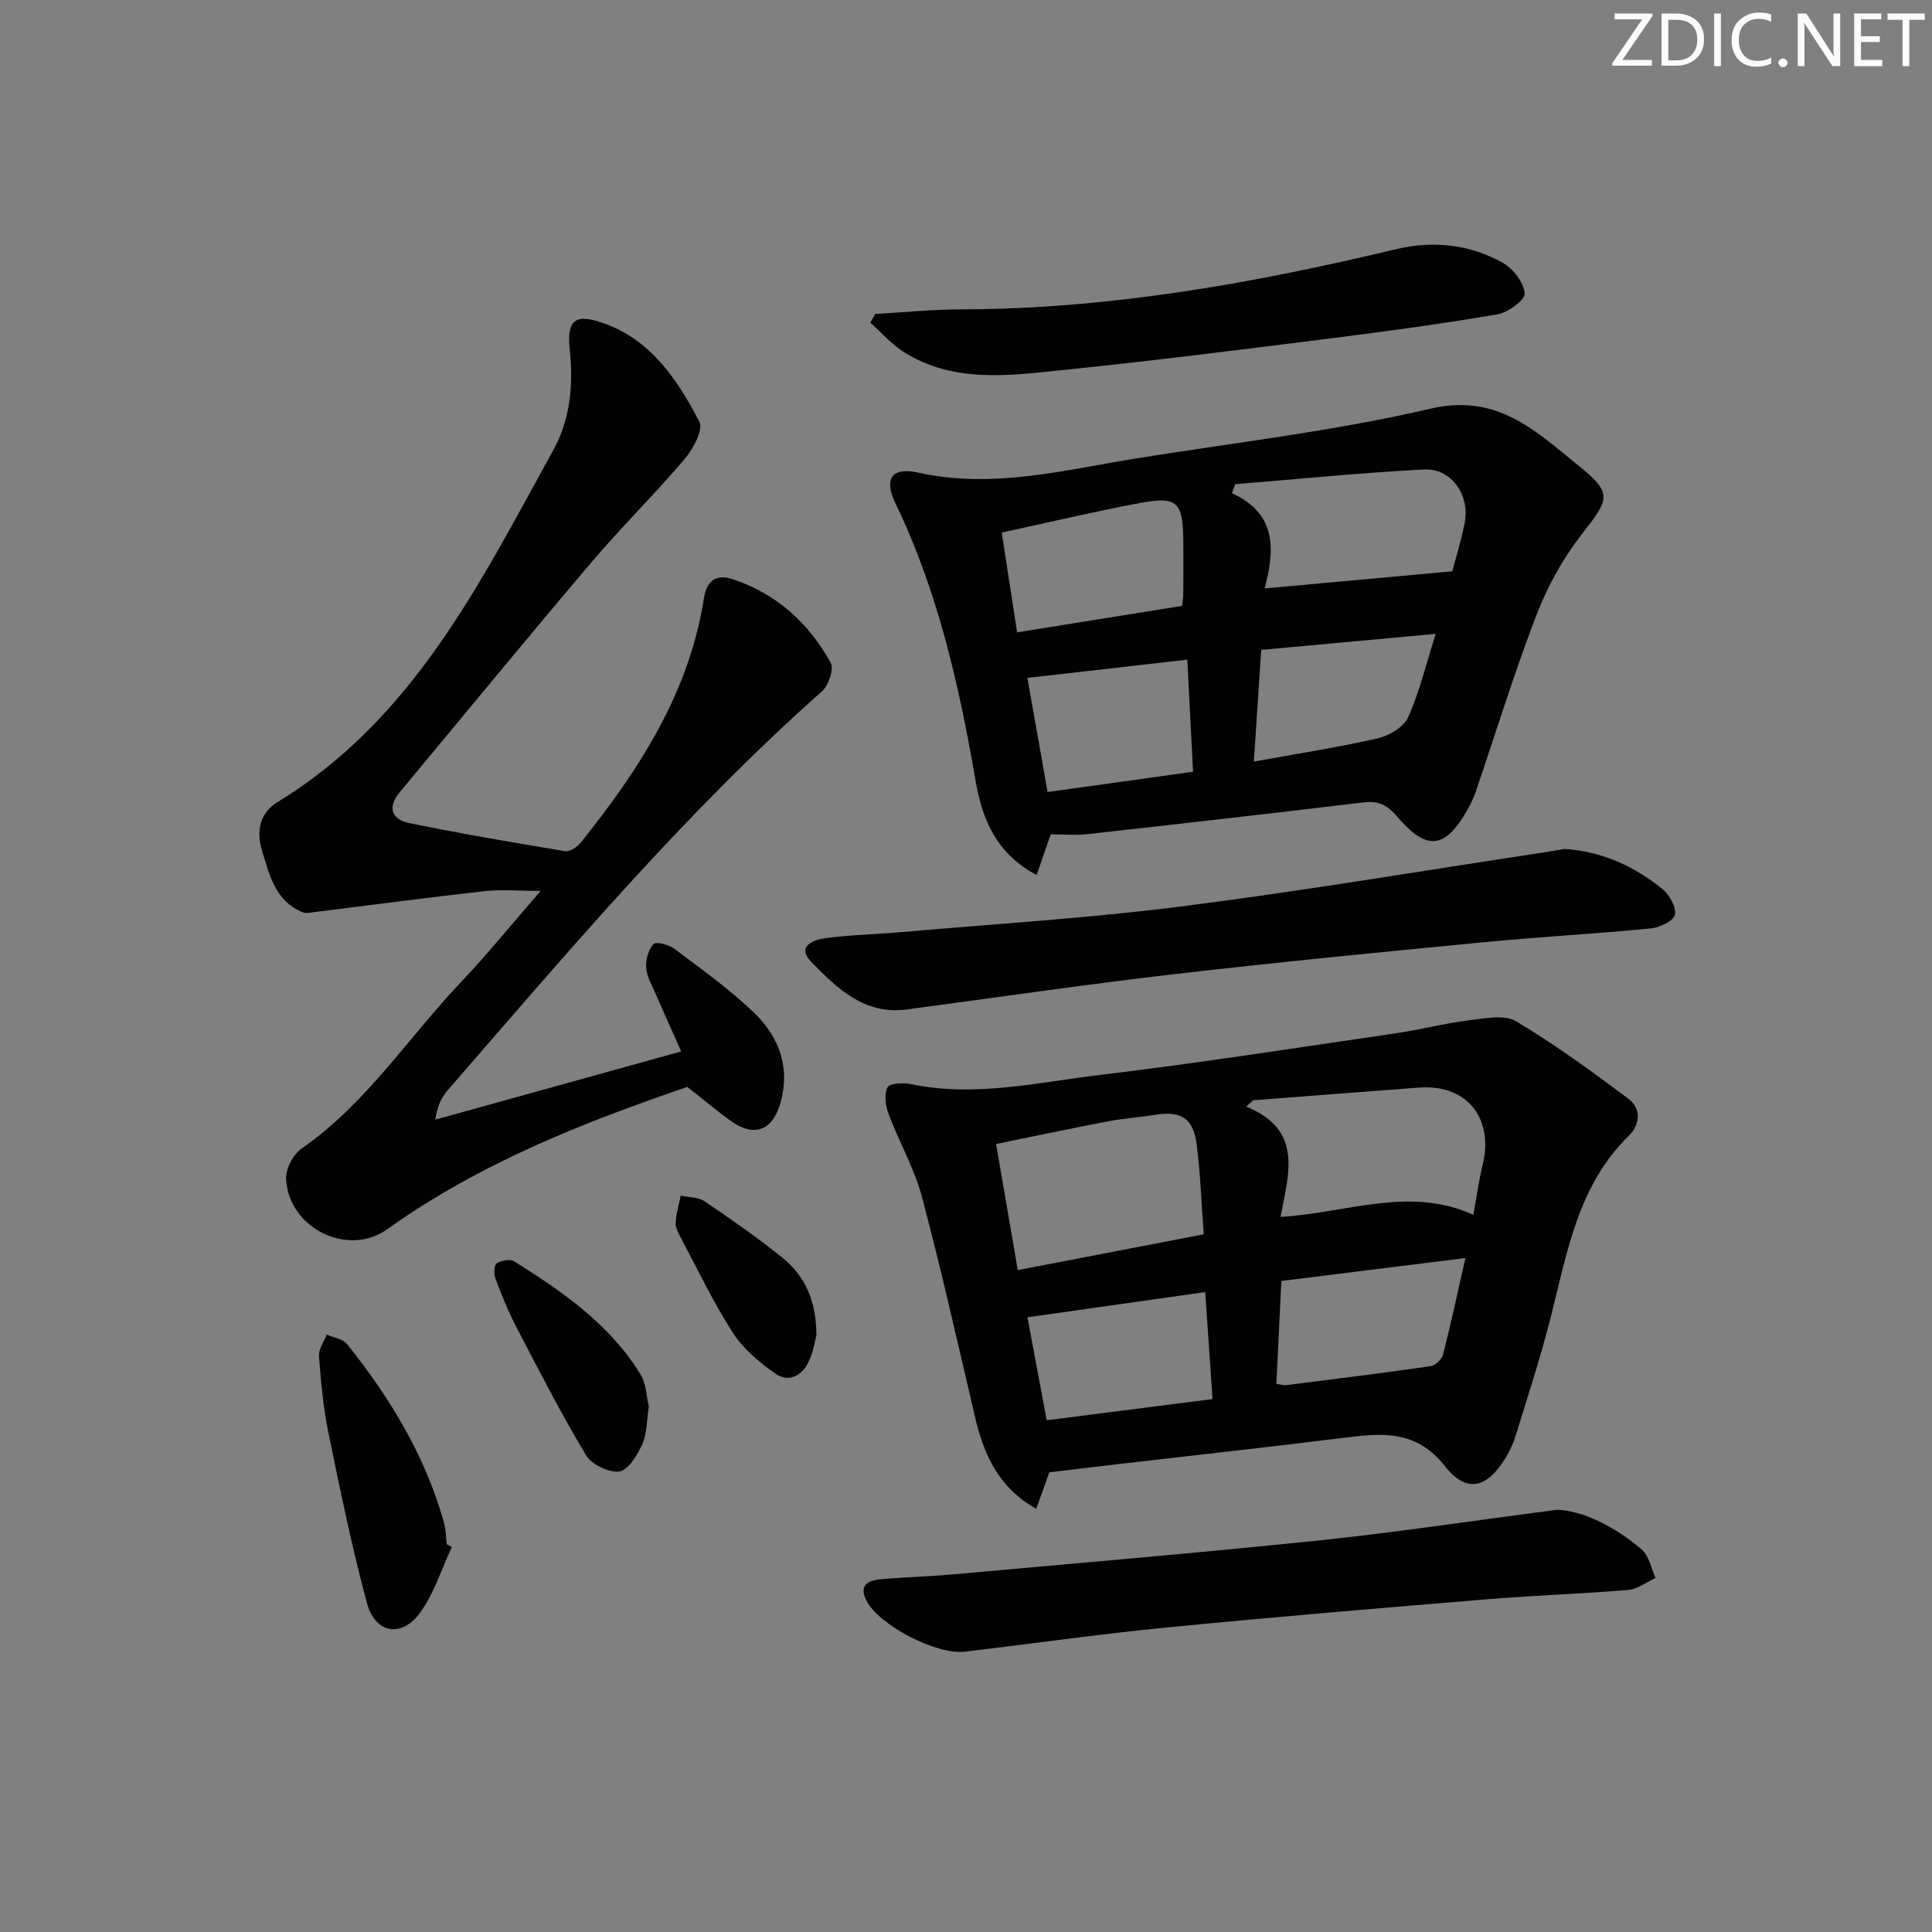 <svg enable-background="new 0 0 400 400" viewBox="0 0 400 400" xmlns="http://www.w3.org/2000/svg"><rect x="0" y="0" width="400" height="400" fill="#808080" stroke="none"/><path d="m342.2 3.2-6.3 9.2h6.1v1.2h-8.2v-.5l6.2-9.1h-5.7v-1.2h7.8v.4z" fill="#fafbfc"/><path d="m344 13.7v-10.9h3.1c1.6 0 3 .5 4.1 1.4 1.1 1 1.6 2.2 1.6 3.9s-.5 3-1.6 4-2.5 1.5-4.2 1.5h-3zm1.4-9.6v8.4h1.6c1.4 0 2.5-.4 3.2-1.1.8-.8 1.2-1.8 1.2-3.2s-.4-2.4-1.2-3.1-1.8-1-3.1-1z" fill="#fafbfc"/><path d="m356.3 2.8v10.9h-1.4v-10.9z" fill="#fafbfc"/><path d="m366.6 13.2c-.8.4-1.8.6-3 .6-1.6 0-2.8-.5-3.7-1.5s-1.4-2.3-1.4-3.9c0-1.7.5-3.2 1.6-4.2s2.4-1.6 4-1.6c1 0 1.9.1 2.6.4v1.5c-.8-.4-1.6-.6-2.6-.6-1.2 0-2.2.4-3 1.2s-1.1 1.9-1.1 3.3c0 1.3.4 2.3 1.1 3.1s1.6 1.1 2.8 1.1c1.1 0 2-.2 2.8-.7v1.3z" fill="#fafbfc"/><path d="m368.2 13c0-.3.1-.5.3-.6.2-.2.4-.3.6-.3.3 0 .5.1.7.3s.3.4.3.6-.1.5-.3.6c-.2.2-.4.3-.7.3s-.5-.1-.6-.3c-.2-.2-.3-.4-.3-.6z" fill="#fafbfc"/><path d="m381.1 13.7h-1.7l-5.5-8.4c-.2-.2-.3-.5-.4-.7 0 .2.1.8.1 1.5v7.6h-1.4v-10.9h1.8l5.3 8.3c.3.4.4.6.4.8 0-.3-.1-.8-.1-1.6v-7.5h1.4v10.9z" fill="#fafbfc"/><path d="m389.7 13.7h-5.8v-10.9h5.6v1.2h-4.2v3.5h3.9v1.2h-3.9v3.7h4.4z" fill="#fafbfc"/><path d="m398.4 4.1h-3.1v9.6h-1.4v-9.6h-3.1v-1.3h7.7v1.3z" fill="#fafbfc"/><g fill="#010102"><path d="m217.25 304.83c-.7 1.96-1.62 4.52-2.71 7.56-7.98-4.5-10.9-11.44-12.72-19.22-3.55-15.18-6.96-30.4-10.97-45.46-1.57-5.89-4.73-11.33-6.88-17.08-.64-1.7-.95-4.08-.2-5.53.44-.86 3.33-.96 4.96-.62 13.21 2.73 26.15-.39 39.09-1.94 20.44-2.44 40.78-5.64 61.16-8.61 5.08-.74 10.08-2.06 15.17-2.69 3.24-.4 7.3-1.23 9.75.22 8.09 4.81 15.73 10.41 23.28 16.05 2.67 1.99 2.36 5.38.13 7.55-10.7 10.42-12.86 24.36-16.3 37.87-2.08 8.18-4.73 16.22-7.2 24.3-.48 1.57-1.2 3.11-2.05 4.52-3.81 6.35-8.1 7.54-12.59 1.82-5.93-7.56-13.01-6.88-20.86-5.9-15.48 1.93-30.99 3.62-46.49 5.42-4.58.54-9.16 1.09-14.57 1.74zm31.97-49.28c-.5-6.62-.68-12.74-1.49-18.78-.71-5.28-3.29-6.79-8.41-5.98-3.27.52-6.59.74-9.84 1.36-7.72 1.47-15.41 3.11-23.25 4.7 1.58 9.16 3 17.43 4.49 26.11 12.77-2.45 25.22-4.85 38.5-7.41zm10.23-27.75c-.48.44-.96.88-1.44 1.32 11.99 4.84 8.72 14.05 7.11 22.82 13.74-.8 26.63-6.44 39.93-.43.68-3.72 1.13-7.17 1.96-10.53 2.13-8.67-2.57-16.6-13.31-15.8-11.42.85-22.83 1.75-34.25 2.62zm-9.92 39.71c-12.49 1.77-24.42 3.46-36.81 5.22 1.28 6.81 2.57 13.74 3.99 21.32 11.4-1.46 22.64-2.9 34.33-4.39-.5-7.37-.97-14.25-1.51-22.15zm53.87-7.05c-13.2 1.64-25.6 3.19-38.11 4.75-.36 7.53-.69 14.42-1.03 21.31 1.02.15 1.52.33 1.98.27 10.01-1.27 20.02-2.51 30-3.95.97-.14 2.28-1.45 2.54-2.44 1.6-6.25 2.94-12.55 4.62-19.94z"/><path d="m142.29 225.04c-20.67 7.08-42.66 15.54-62.12 29.46-8.11 5.81-20.35-.14-20.94-10.36-.12-2.09 1.45-5.12 3.2-6.33 13.38-9.29 22.09-22.98 33.05-34.52 5.37-5.65 10.28-11.73 16.46-18.84-4.72 0-8.24-.33-11.68.06-11.85 1.33-23.67 2.9-35.5 4.37-.65.08-1.4.26-1.97.04-5.75-2.26-6.97-7.65-8.51-12.71-1.22-3.99-.63-7.83 3.18-10.15 28.16-17.17 42.01-45.54 57.11-72.89 3.52-6.38 4.16-13.47 3.39-20.78-.65-6.13 1.07-7.52 6.81-5.54 9.98 3.44 15.47 11.74 20.03 20.45.86 1.65-1.3 5.67-3.07 7.75-6.25 7.35-13.15 14.15-19.39 21.5-13.35 15.73-26.45 31.68-39.64 47.55-2.59 3.12-1.51 5.58 1.99 6.3 10.73 2.2 21.53 4.05 32.34 5.83.96.16 2.47-.87 3.2-1.77 12.08-15.06 22.46-31.02 25.51-50.62.58-3.71 2.64-5.02 5.91-3.94 9.09 3 15.81 9.08 20.34 17.35.71 1.29-.45 4.67-1.81 5.88-28.37 25.17-52.73 54.08-77.5 82.61-1.32 1.52-2.2 3.41-2.55 6.07 16.8-4.66 33.59-9.32 50.91-14.12-1.87-4.2-3.69-8.21-5.44-12.25-.72-1.67-1.73-3.38-1.82-5.11-.09-1.65.45-3.73 1.51-4.87.52-.57 3.18.11 4.31.96 5.58 4.19 11.3 8.29 16.35 13.08 5.51 5.23 7.88 11.91 5.41 19.55-1.63 5.03-5.31 6.27-9.66 3.29-2.88-1.99-5.53-4.28-9.41-7.3z"/><path d="m217.54 172.74c-.99 2.86-1.87 5.41-2.92 8.42-8.32-4.4-11.25-11.54-12.6-19.33-3.43-19.85-7.81-39.37-16.64-57.66-2.45-5.07-.75-7.53 4.73-6.32 15.44 3.43 30.26-.55 45.23-2.96 20.31-3.26 40.83-5.61 60.81-10.28 13.97-3.26 21.94 4.77 30.77 11.88 7.03 5.65 6.26 6.84.64 14.03-3.91 5-7.14 10.8-9.42 16.73-4.65 12.06-8.44 24.45-12.61 36.69-.43 1.25-1.01 2.46-1.65 3.61-4.64 8.24-8.46 8.73-14.56 1.57-1.91-2.24-3.72-3.37-6.73-3.02-19.1 2.28-38.22 4.46-57.34 6.59-2.43.29-4.93.05-7.71.05zm38.19-72.49c-.22.62-.44 1.24-.66 1.86 9.59 4.39 8.75 12.16 6.75 19.72 13.2-1.21 25.77-2.36 38.86-3.55.7-2.67 1.84-6.31 2.57-10.03 1.12-5.74-2.77-11.34-8.37-11.05-13.08.67-26.11 1.99-39.15 3.05zm-11 25.19c.15-1.29.25-1.79.25-2.28.02-3.66.04-7.33.01-10.99-.05-8.27-1.21-9.49-9.02-8.02-9.38 1.76-18.67 3.97-28.57 6.11 1.13 7.34 2.13 13.81 3.18 20.66 11.82-1.9 22.91-3.68 34.15-5.48zm-27.84 38.54c10-1.39 19.88-2.77 30.12-4.2-.42-8.12-.79-15.49-1.19-23.21-11.22 1.28-21.95 2.51-33.11 3.78 1.34 7.55 2.71 15.31 4.18 23.63zm42.71-6.3c9.07-1.65 17.43-2.94 25.65-4.82 2.37-.54 5.38-2.33 6.29-4.36 2.35-5.22 3.68-10.89 5.7-17.26-12.54 1.15-24.29 2.23-36.12 3.31-.52 7.97-1 15.21-1.52 23.13z"/><path d="m323.95 175.76c7.89.56 14.46 3.63 20.23 8.3 1.46 1.18 2.94 3.81 2.58 5.34-.3 1.3-3.19 2.65-5.04 2.83-11.57 1.12-23.18 1.75-34.75 2.87-21.33 2.06-42.66 4.13-63.94 6.6-18.47 2.14-36.87 4.85-55.31 7.3-8.75 1.16-14.4-4.37-19.71-9.8-3.25-3.33.42-4.65 3.03-4.99 5.1-.66 10.27-.76 15.4-1.21 19.36-1.7 38.79-2.88 58.06-5.32 25.01-3.18 49.89-7.38 74.83-11.15 1.64-.25 3.26-.54 4.62-.77z"/><path d="m322.29 312.59c5.15.1 11.83 3.27 17.61 8.22 1.52 1.3 1.94 3.89 2.86 5.89-1.88.86-3.71 2.32-5.65 2.48-9.59.81-19.22 1.11-28.81 1.9-22.18 1.83-44.36 3.68-66.51 5.85-14.03 1.37-27.99 3.36-41.99 5.03-5.9.71-17.8-5.46-20.42-10.57-1.7-3.33.54-4.21 3.12-4.44 4.79-.43 9.62-.53 14.41-.96 25.29-2.28 50.6-4.42 75.87-7.03 15.65-1.62 31.24-3.99 49.51-6.37z"/><path d="m181.2 65c5.92-.33 11.83-.94 17.75-.95 30.59-.06 60.43-5.36 90.04-12.45 7.69-1.84 15.31-1.05 22.2 2.85 2.13 1.2 4.27 4.03 4.49 6.3.13 1.3-3.43 3.94-5.61 4.32-11.43 1.96-22.93 3.52-34.44 4.97-18.44 2.32-36.87 4.66-55.36 6.55-11.18 1.15-22.65 2.81-33.01-3.62-2.62-1.63-4.73-4.08-7.07-6.16.33-.6.67-1.2 1.01-1.81z"/><path d="m93.55 320.29c-2.13 4.56-3.65 9.55-6.54 13.56-3.82 5.31-9.33 4.39-11.03-1.92-3.14-11.66-5.58-23.53-8-35.37-1.06-5.19-1.54-10.51-1.94-15.8-.11-1.43 1.04-2.96 1.6-4.45 1.43.64 3.34.89 4.22 1.98 8.9 11.11 16.2 23.14 20.07 36.99.4 1.42.39 2.96.57 4.45.35.19.7.37 1.05.56z"/><path d="m134.34 291.25c-.47 2.97-.39 5.63-1.38 7.8-1.02 2.23-2.89 5.34-4.73 5.6-2.17.3-5.74-1.43-6.9-3.36-5.19-8.66-9.8-17.66-14.47-26.62-1.68-3.23-3.04-6.64-4.32-10.06-.34-.9-.24-2.7.31-3.05.94-.6 2.76-.95 3.6-.42 10.04 6.3 19.77 13.04 26.14 23.37 1.23 1.99 1.26 4.72 1.75 6.74z"/><path d="m169.03 276.46c-.27.98-.62 3.32-1.57 5.38-1.37 2.96-4.11 4.51-6.91 2.56-3.3-2.31-6.63-5.08-8.78-8.41-4.04-6.25-7.25-13.04-10.75-19.62-.54-1.01-1.18-2.16-1.13-3.22.09-1.88.67-3.73 1.05-5.6 1.66.36 3.61.27 4.92 1.16 5.49 3.71 10.96 7.51 16.11 11.67 4.56 3.69 7.04 8.7 7.06 16.08z"/></g></svg>